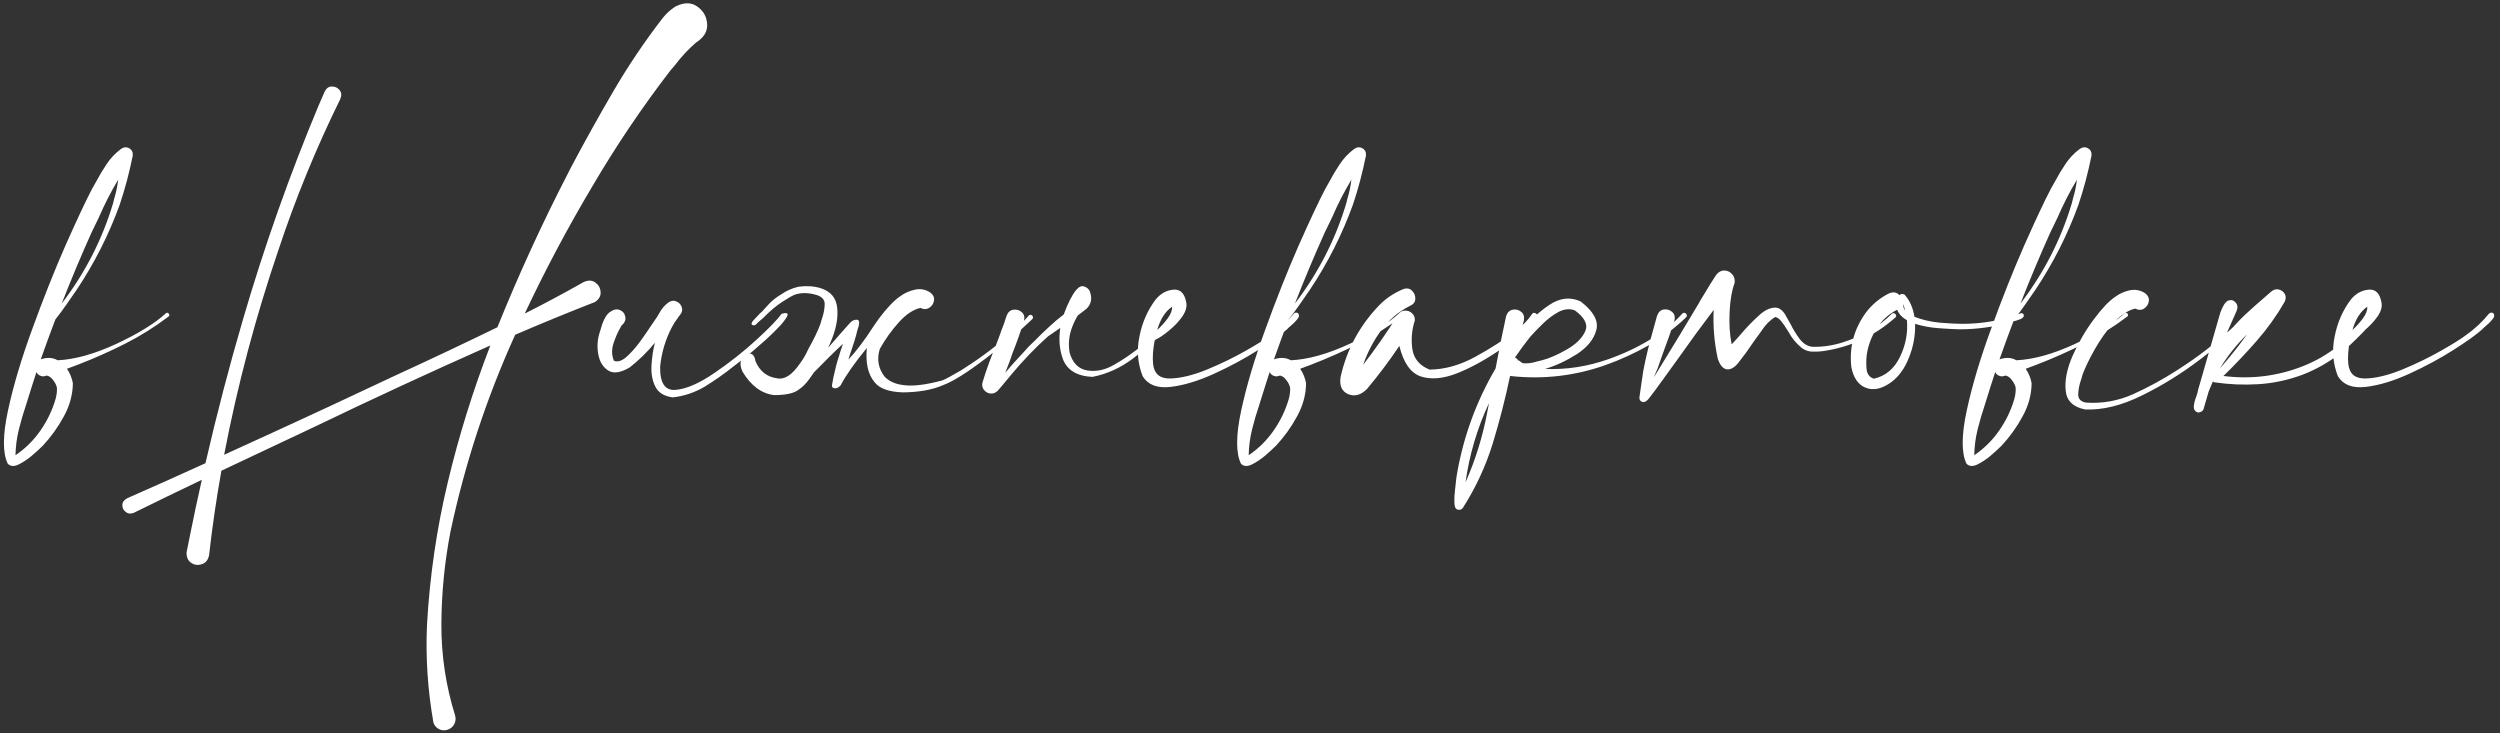 <?xml version="1.0" encoding="UTF-8"?> <svg xmlns="http://www.w3.org/2000/svg" width="433" height="127" viewBox="0 0 433 127" fill="none"><rect x="0" y="0" width="433" height="127" fill="#333333" stroke="none"/><path d="M28.675 54.313C28.806 54.181 28.938 54.142 29.069 54.194C29.201 54.247 29.28 54.339 29.306 54.471C29.359 54.602 29.319 54.72 29.188 54.826C26.795 56.64 24.27 58.218 21.615 59.559C18.959 60.9 16.264 62.096 13.529 63.148C12.924 63.358 12.293 63.595 11.636 63.858C11.609 63.858 11.596 63.858 11.596 63.858C12.122 64.647 12.464 65.488 12.622 66.382C12.595 68.381 12.069 70.3 11.044 72.141C10.045 73.982 8.848 75.651 7.455 77.15C7.428 77.177 7.389 77.216 7.336 77.269C6.889 77.716 6.285 78.268 5.522 78.925C4.733 79.583 3.957 80.095 3.195 80.463C2.406 80.832 1.788 80.779 1.341 80.306C0.447 78.465 0.46 75.402 1.381 71.115C2.301 66.829 3.708 62.109 5.601 56.956C7.468 51.802 9.374 47.003 11.32 42.559C13.292 38.115 14.844 34.815 15.974 32.659C16.211 32.264 16.435 31.87 16.645 31.475C17.197 30.424 17.802 29.411 18.459 28.438C19.117 27.439 19.932 26.571 20.905 25.835C21.404 25.467 21.891 25.414 22.364 25.677C22.837 25.94 23.048 26.361 22.995 26.939C22.417 29.832 21.667 32.659 20.747 35.42C18.854 40.653 16.343 45.609 13.213 50.29C13.187 50.342 13.121 50.434 13.016 50.566C12.727 50.986 12.254 51.67 11.596 52.617C10.965 53.537 10.295 54.444 9.585 55.338C8.717 57.626 7.875 59.927 7.06 62.241C7.139 62.215 7.218 62.188 7.297 62.162C8.296 61.873 9.19 61.952 9.979 62.399C12.95 62.267 16.343 61.321 20.155 59.559C23.968 57.771 26.808 56.022 28.675 54.313ZM20.471 31.12C19.209 33.224 18.091 35.407 17.118 37.668C16.698 38.562 16.264 39.456 15.817 40.35C14.002 44.4 12.293 48.475 10.689 52.577C14.765 47.239 17.736 41.428 19.603 35.144C19.656 34.933 19.708 34.71 19.761 34.473C20.103 33.369 20.339 32.251 20.471 31.12ZM8.204 65.081L8.165 65.041C7.954 65.094 7.731 65.147 7.494 65.199C6.916 65.147 6.521 64.897 6.311 64.45C6.048 65.212 5.798 65.988 5.561 66.777C5.246 67.829 4.917 68.88 4.575 69.932C4.076 71.405 3.642 72.877 3.274 74.35C2.906 75.849 2.708 77.347 2.682 78.846C4.391 77.689 5.838 76.256 7.021 74.547C8.204 72.838 9.072 71.023 9.624 69.104C9.808 68.447 9.887 67.802 9.861 67.171C9.782 66.751 9.572 66.317 9.23 65.87C8.914 65.423 8.572 65.16 8.204 65.081ZM116.956 1.144C118.455 0.381 119.73 0.381 120.782 1.144C121.834 1.88 122.399 2.892 122.478 4.181C122.557 5.443 121.913 6.508 120.545 7.376C119.204 8.533 117.982 9.848 116.877 11.32C116.64 11.609 116.391 11.899 116.128 12.188C111.211 18.578 106.701 25.27 102.599 32.264C98.339 39.417 94.434 46.766 90.884 54.313C94.329 52.577 97.721 50.763 101.061 48.87C101.849 48.502 102.52 48.515 103.072 48.909C103.651 49.304 103.966 49.843 104.019 50.526C104.098 51.21 103.782 51.802 103.072 52.301C98.418 54.116 93.803 56.009 89.228 57.981C84.258 68.946 80.524 80.306 78.026 92.06C77 97.345 76.475 102.683 76.448 108.073C76.422 113.464 77.211 118.736 78.815 123.89C78.972 124.416 78.933 124.916 78.696 125.389C78.46 125.862 78.079 126.191 77.553 126.375C77.027 126.559 76.527 126.533 76.054 126.296C75.581 126.059 75.252 125.678 75.068 125.152C74.069 119.446 73.7 113.766 73.963 108.113C74.437 99.777 75.633 91.586 77.553 83.54C79.472 75.494 81.931 67.592 84.928 59.835C74.621 64.41 64.392 69.143 54.242 74.034C48.93 76.532 43.632 79.03 38.346 81.528C37.479 86.367 36.769 91.231 36.217 96.122C36.059 96.964 35.651 97.49 34.994 97.7C34.336 97.937 33.718 97.871 33.14 97.503C32.561 97.135 32.285 96.517 32.312 95.649C32.312 95.596 32.325 95.544 32.351 95.491L32.864 92.927C33.521 89.641 34.218 86.367 34.954 83.106C30.931 85.026 27 86.932 23.161 88.825C22.609 89.036 22.148 88.983 21.78 88.668C21.386 88.378 21.189 87.984 21.189 87.484C21.189 87.011 21.465 86.617 22.017 86.301C26.514 84.329 31.036 82.304 35.585 80.227C37.531 71.76 39.727 63.358 42.172 55.023C45.827 42.533 50.166 30.279 55.188 18.262C55.53 17.447 55.885 16.632 56.254 15.817C56.569 15.238 56.99 14.962 57.516 14.988C58.068 14.988 58.502 15.199 58.817 15.619C59.159 16.014 59.199 16.527 58.936 17.158C54.755 25.651 51.178 34.381 48.207 43.348C44.263 54.918 41.134 66.724 38.82 78.767C44.894 76.006 50.902 73.245 56.845 70.484C60.632 68.696 64.418 66.921 68.205 65.16C74.226 62.399 80.208 59.572 86.151 56.679C89.832 47.555 93.921 38.641 98.418 29.937C98.549 29.701 98.668 29.464 98.773 29.227C101.166 24.704 103.651 20.234 106.228 15.817C108.805 11.399 111.658 7.165 114.787 3.116C115.391 2.353 116.115 1.696 116.956 1.144ZM107.671 56.403C107.671 56.43 107.658 56.443 107.632 56.443C107.658 56.443 107.671 56.43 107.671 56.403ZM135.36 54.352C136.175 54.116 136.517 54.208 136.386 54.628C136.254 55.023 135.833 55.614 135.123 56.403C134.413 57.166 133.598 57.968 132.678 58.809C131.758 59.624 130.929 60.348 130.193 60.979C129.483 61.584 129.049 61.938 128.891 62.044C128.287 62.491 127.669 62.964 127.038 63.464C125.46 64.726 123.816 65.883 122.107 66.935C120.398 67.96 118.544 68.591 116.546 68.828C115.047 68.644 114.035 68.026 113.509 66.974C112.983 65.922 112.759 64.7 112.838 63.306C112.917 61.912 113.114 60.597 113.43 59.361C112.141 60.939 110.695 62.359 109.091 63.621C107.513 64.568 106.264 64.752 105.344 64.174C104.424 63.595 103.845 62.635 103.609 61.294C103.372 59.953 103.49 58.612 103.964 57.271C104.384 55.667 104.91 54.615 105.541 54.116C106.199 53.616 106.79 53.471 107.316 53.682C107.868 53.892 108.197 54.286 108.302 54.865C108.434 55.417 108.171 55.969 107.513 56.522C107.54 56.522 107.566 56.522 107.592 56.522C107.619 56.495 107.632 56.469 107.632 56.443C107.605 56.469 107.579 56.508 107.553 56.561C107.053 57.403 106.619 58.375 106.251 59.48C105.909 60.558 105.936 61.557 106.33 62.477C106.935 62.74 107.632 62.543 108.421 61.886C109.209 61.202 109.985 60.348 110.748 59.322C111.51 58.27 112.168 57.324 112.72 56.482C113.035 56.009 113.285 55.641 113.469 55.378C113.68 55.089 113.89 54.76 114.1 54.392C114.547 53.524 115.126 52.84 115.836 52.341C116.309 52.051 116.756 52.012 117.177 52.222C117.624 52.406 117.926 52.735 118.084 53.208C118.242 53.656 118.15 54.089 117.808 54.51C117.703 54.642 117.611 54.76 117.532 54.865C117.506 54.865 117.492 54.865 117.492 54.865L117.532 54.904C117.506 54.931 117.466 54.97 117.414 55.023C117.387 55.049 117.374 55.075 117.374 55.102C117.006 55.575 116.69 56.062 116.428 56.561C115.271 58.744 114.574 61.058 114.337 63.503C114.284 66.343 115.178 67.684 117.019 67.526C118.886 67.368 121.121 66.395 123.724 64.607C126.354 62.819 128.786 60.9 131.021 58.849C133.256 56.798 134.703 55.299 135.36 54.352ZM143.785 59.44C143.68 59.703 143.562 59.966 143.43 60.229C145.166 58.231 146.428 56.798 147.217 55.93C147.558 55.536 147.966 55.352 148.439 55.378C148.913 55.404 148.926 56.035 148.479 57.271C148.268 58.218 147.821 59.677 147.138 61.649C147.085 61.833 147.019 62.044 146.941 62.28C148.282 60.86 149.715 58.967 151.24 56.6C151.555 56.127 151.884 55.654 152.226 55.181C153.646 53.287 154.895 51.986 155.973 51.276C156.683 50.75 157.511 50.382 158.458 50.171C159.378 49.961 160.259 50.119 161.1 50.645C161.626 51.039 161.85 51.499 161.771 52.025C161.692 52.577 161.429 52.998 160.982 53.287C160.509 53.603 159.983 53.616 159.404 53.327C158.116 53.642 156.867 54.484 155.657 55.851C154.421 57.218 153.33 58.744 152.384 60.426C151.831 62.188 152.108 63.792 153.212 65.239C154.001 66.054 155.092 66.54 156.486 66.698C158.09 66.935 160.351 66.659 163.27 65.87C163.875 65.607 164.94 65.028 166.465 64.134C166.701 63.976 166.925 63.832 167.135 63.7C170.185 61.754 173.025 59.585 175.655 57.192C176.549 56.403 177.39 55.562 178.179 54.668C178.311 54.536 178.455 54.497 178.613 54.55C178.745 54.602 178.837 54.694 178.889 54.826C178.942 54.957 178.916 55.102 178.81 55.26C176.654 57.337 173.959 59.611 170.725 62.083C167.49 64.555 165.005 66.106 163.27 66.737C161.429 67.526 159.128 67.934 156.367 67.96C153.922 67.881 152.278 67.276 151.437 66.146C150.333 64.805 149.899 62.846 150.135 60.269C148.005 62.872 146.493 65.028 145.599 66.737C145.258 67.132 144.903 67.303 144.534 67.25C144.193 67.198 144.048 67.013 144.101 66.698C144.153 66.356 144.232 65.922 144.337 65.396C144.679 63.819 144.995 62.609 145.284 61.767C145.363 61.478 145.455 61.176 145.56 60.86C145.718 60.413 145.862 59.98 145.994 59.559C144.679 60.768 143.009 62.412 140.985 64.489C140.722 64.883 140.446 65.278 140.156 65.672C139.552 66.487 138.96 67.079 138.381 67.447C137.593 68.105 136.159 68.433 134.082 68.433C131.9 68.17 130.072 66.816 128.6 64.371C127.995 63.056 128.192 62.07 129.191 61.413C130.112 60.992 130.664 61.373 130.848 62.556C131.584 64.292 132.82 65.278 134.555 65.515C135.844 65.804 137.159 64.976 138.5 63.03C139.078 62.267 139.578 61.413 139.999 60.466C140.945 58.783 141.642 57.337 142.089 56.127L142.326 55.299C142.641 54.431 142.812 53.577 142.838 52.735C142.865 51.92 142.378 51.368 141.379 51.078C139.933 50.658 138.657 50.658 137.553 51.078C137.08 51.289 136.383 51.697 135.463 52.301C134.437 52.959 133.346 53.879 132.189 55.062L131.361 55.772L130.887 56.245C130.598 56.403 130.374 56.39 130.217 56.206C130.112 56.127 130.164 55.93 130.374 55.614L131.518 54.392L132.031 53.918C132.426 53.471 132.807 53.051 133.175 52.656C133.806 51.999 134.529 51.434 135.344 50.96C136.212 50.355 137.198 49.922 138.303 49.659C139.67 49.474 140.932 49.553 142.089 49.895C143.877 50.447 144.85 51.604 145.008 53.366C145.192 55.154 144.784 57.179 143.785 59.44ZM101.936 62.32V62.399C101.936 62.372 101.923 62.359 101.897 62.359L101.936 62.32ZM178.361 56.048C178.387 56.048 178.4 56.035 178.4 56.009C178.4 56.035 178.387 56.048 178.361 56.048ZM171.892 67.29L171.853 67.25C171.853 67.276 171.866 67.29 171.892 67.29ZM181.713 56.6C182.581 55.785 183.423 55.075 184.238 54.471C184.974 52.472 185.697 51.052 186.407 50.211C186.88 49.659 187.341 49.461 187.788 49.619C188.261 49.777 188.59 50.066 188.774 50.487C188.8 50.539 188.813 50.592 188.813 50.645C189.181 51.723 188.984 52.656 188.221 53.445C187.774 53.787 187.248 54.194 186.644 54.668C186.354 55.167 186.091 55.693 185.855 56.245C185.171 57.849 184.974 59.467 185.263 61.097C185.789 62.911 186.828 63.937 188.379 64.174C189.957 64.41 191.548 64.042 193.152 63.069C195.702 61.597 198.03 59.809 200.133 57.705C201.185 56.679 202.171 55.601 203.091 54.471C203.302 54.26 203.512 54.181 203.722 54.234C203.933 54.286 204.077 54.405 204.156 54.589C204.235 54.799 204.169 55.01 203.959 55.22L202.224 56.877C200.33 58.77 198.319 60.519 196.189 62.123C194.059 63.727 191.732 64.778 189.207 65.278C186.473 65.147 184.75 64.068 184.04 62.044C183.488 60.44 183.357 58.691 183.646 56.798C182.989 57.245 182.279 57.731 181.516 58.257C179.255 60.282 177.112 62.517 175.087 64.962C173.983 66.303 173.22 67.211 172.799 67.684C172.431 68.052 172.01 68.21 171.537 68.157C171.064 68.105 170.682 67.881 170.393 67.487C170.104 67.119 170.038 66.672 170.196 66.146C170.827 64.068 171.577 62.004 172.444 59.953L173.351 57.508V57.468C173.72 56.574 174.048 55.654 174.338 54.707C174.574 54.076 174.969 53.721 175.521 53.642C176.073 53.563 176.559 53.708 176.98 54.076C177.401 54.444 177.519 54.957 177.335 55.614C176.757 57.481 176.099 59.335 175.363 61.176C175.1 62.017 174.679 63.148 174.101 64.568C174.89 63.621 175.705 62.701 176.546 61.807C177.099 61.228 177.624 60.65 178.124 60.072C178.256 59.94 178.663 59.546 179.347 58.888C180.004 58.205 180.793 57.442 181.713 56.6ZM224.809 54.234C225.072 54.55 225.032 54.904 224.69 55.299C224.375 55.693 223.993 56.075 223.546 56.443C223.231 56.706 223.007 56.916 222.876 57.074C221.877 57.968 220.22 59.151 217.906 60.624C215.592 62.096 213.055 63.464 210.294 64.726C207.533 65.988 205.008 66.751 202.721 67.013C200.433 67.276 198.829 66.659 197.909 65.16C197.041 62.951 196.857 60.65 197.356 58.257C197.83 55.838 198.776 53.695 200.196 51.828C201.038 50.829 202.05 50.276 203.233 50.171C204.417 50.066 205.153 50.776 205.442 52.301C205.626 53.064 205.403 53.905 204.772 54.826C204.141 55.72 203.352 56.548 202.405 57.31C201.485 58.073 200.683 58.599 199.999 58.888C199.684 60.545 199.591 61.952 199.723 63.109C199.933 64.791 200.933 65.607 202.721 65.554C204.535 65.501 206.639 64.989 209.031 64.016C211.451 63.017 213.699 61.925 215.776 60.742C217.854 59.559 219.287 58.665 220.075 58.06C221.574 57.008 222.902 55.772 224.059 54.352C224.164 54.221 224.283 54.155 224.414 54.155C224.572 54.129 224.703 54.155 224.809 54.234ZM202.997 53.13C201.813 53.945 200.959 55.286 200.433 57.153C201.09 56.548 201.695 55.877 202.247 55.141C202.8 54.379 203.049 53.708 202.997 53.13ZM242.266 54.313C242.398 54.181 242.529 54.142 242.66 54.194C242.792 54.247 242.871 54.339 242.897 54.471C242.95 54.602 242.91 54.72 242.779 54.826C240.386 56.64 237.862 58.218 235.206 59.559C232.55 60.9 229.855 62.096 227.12 63.148C226.515 63.358 225.884 63.595 225.227 63.858C225.2 63.858 225.187 63.858 225.187 63.858C225.713 64.647 226.055 65.488 226.213 66.382C226.186 68.381 225.661 70.3 224.635 72.141C223.636 73.982 222.439 75.651 221.046 77.15C221.019 77.177 220.98 77.216 220.927 77.269C220.48 77.716 219.876 78.268 219.113 78.925C218.324 79.583 217.548 80.095 216.786 80.463C215.997 80.832 215.379 80.779 214.932 80.306C214.038 78.465 214.051 75.402 214.972 71.115C215.892 66.829 217.299 62.109 219.192 56.956C221.059 51.802 222.965 47.003 224.911 42.559C226.883 38.115 228.435 34.815 229.565 32.659C229.802 32.264 230.026 31.87 230.236 31.475C230.788 30.424 231.393 29.411 232.05 28.438C232.708 27.439 233.523 26.571 234.496 25.835C234.995 25.467 235.482 25.414 235.955 25.677C236.428 25.94 236.639 26.361 236.586 26.939C236.008 29.832 235.258 32.659 234.338 35.42C232.445 40.653 229.934 45.609 226.804 50.29C226.778 50.342 226.712 50.434 226.607 50.566C226.318 50.986 225.845 51.67 225.187 52.617C224.556 53.537 223.886 54.444 223.176 55.338C222.308 57.626 221.466 59.927 220.651 62.241C220.73 62.215 220.809 62.188 220.888 62.162C221.887 61.873 222.781 61.952 223.57 62.399C226.541 62.267 229.934 61.321 233.746 59.559C237.559 57.771 240.399 56.022 242.266 54.313ZM234.062 31.12C232.8 33.224 231.682 35.407 230.709 37.668C230.289 38.562 229.855 39.456 229.408 40.35C227.593 44.4 225.884 48.475 224.28 52.577C228.356 47.239 231.327 41.428 233.194 35.144C233.247 34.933 233.299 34.71 233.352 34.473C233.694 33.369 233.93 32.251 234.062 31.12ZM221.795 65.081L221.756 65.041C221.545 65.094 221.322 65.147 221.085 65.199C220.507 65.147 220.112 64.897 219.902 64.45C219.639 65.212 219.389 65.988 219.153 66.777C218.837 67.829 218.508 68.88 218.166 69.932C217.667 71.405 217.233 72.877 216.865 74.35C216.497 75.849 216.299 77.347 216.273 78.846C217.982 77.689 219.429 76.256 220.612 74.547C221.795 72.838 222.663 71.023 223.215 69.104C223.399 68.447 223.478 67.802 223.452 67.171C223.373 66.751 223.163 66.317 222.821 65.87C222.505 65.423 222.163 65.16 221.795 65.081ZM265.324 54.431C265.43 54.247 265.574 54.168 265.758 54.194C265.942 54.221 266.087 54.313 266.192 54.471C266.297 54.602 266.297 54.76 266.192 54.944C265.43 56.022 264.549 56.982 263.549 57.823C262.55 58.638 261.512 59.414 260.433 60.15C260.249 60.282 260.078 60.4 259.921 60.505C257.317 62.293 254.806 63.674 252.387 64.647C249.968 65.594 247.864 65.778 246.076 65.199C244.314 64.594 243.079 62.833 242.369 59.914C240.633 62.491 238.766 64.976 236.768 67.368C235.716 68.42 234.638 68.723 233.533 68.276C232.403 67.802 231.956 66.803 232.192 65.278C233.27 60.492 235.519 56.338 238.937 52.814C240.041 51.683 241.396 50.776 243 50.092C243.631 49.856 244.144 49.935 244.538 50.329C244.959 50.724 245.156 51.21 245.13 51.788C245.103 52.341 244.775 52.748 244.144 53.011C242.171 54.01 240.515 55.43 239.174 57.271C237.859 59.085 236.833 61.058 236.097 63.188C238.253 60.4 240.265 57.508 242.132 54.51C242.421 54.063 242.802 53.826 243.276 53.8C243.775 53.774 244.196 53.918 244.538 54.234C244.906 54.55 245.077 54.97 245.051 55.496C244.525 57.1 244.38 58.757 244.617 60.466C244.88 62.149 245.879 63.332 247.614 64.016C250.218 63.989 252.847 63.253 255.503 61.807C258.159 60.361 260.525 58.836 262.603 57.232C263.681 56.443 264.588 55.509 265.324 54.431ZM262.942 62.28V62.359C262.942 62.333 262.929 62.32 262.903 62.32C262.929 62.293 262.942 62.28 262.942 62.28ZM291.341 54.352C291.499 54.194 291.656 54.142 291.814 54.194C291.972 54.247 292.077 54.352 292.13 54.51C292.209 54.668 292.169 54.826 292.011 54.983C290.039 56.877 287.87 58.494 285.503 59.835C283.137 61.176 280.665 62.307 278.088 63.227C272.75 65.12 267.241 65.751 261.561 65.12L261.601 65.081C261.601 65.081 261.588 65.081 261.561 65.081C261.561 65.081 261.561 65.068 261.561 65.041C260.72 69.064 259.708 73.009 258.524 76.874C257.315 80.766 255.606 84.447 253.397 87.918C253.292 88.102 253.134 88.221 252.924 88.273C252.687 88.326 252.476 88.299 252.292 88.194C252.056 88.063 251.924 87.668 251.898 87.011C251.872 86.354 251.911 85.617 252.016 84.802C252.095 83.987 252.174 83.277 252.253 82.672C252.306 82.357 252.345 82.12 252.371 81.962C253.502 75.52 255.724 69.472 259.037 63.819C259.589 60.795 260.194 57.784 260.852 54.786C261.062 54.129 261.443 53.748 261.995 53.642C262.548 53.537 263.034 53.656 263.455 53.997C263.902 54.339 264.06 54.865 263.928 55.575C263.744 56.206 263.56 56.837 263.376 57.468C264.875 55.575 266.531 54.024 268.346 52.814C270.186 51.578 272.001 51.381 273.789 52.222C276.024 53.958 276.918 55.614 276.471 57.192C276.05 58.77 274.933 60.15 273.118 61.334C271.304 62.491 269.463 63.345 267.596 63.897C271.278 64.055 274.946 63.49 278.601 62.201C282.256 60.913 285.543 59.191 288.462 57.034C289.513 56.219 290.473 55.325 291.341 54.352ZM253.831 83.54C255.54 79.675 256.789 75.651 257.578 71.471C257.683 70.918 257.788 70.366 257.893 69.814C255.842 74.205 254.488 78.781 253.831 83.54ZM262.903 62.32C262.85 62.372 262.837 62.425 262.863 62.477L262.942 62.359C263.179 62.543 263.442 62.727 263.731 62.911C264.546 62.99 265.387 62.885 266.255 62.596C266.518 62.517 266.794 62.451 267.083 62.399C268.372 62.057 269.792 61.439 271.343 60.545C272.921 59.651 273.986 58.612 274.538 57.429C275.09 56.245 274.499 55.023 272.763 53.761C271.869 53.419 270.923 53.511 269.923 54.037C268.95 54.563 268.03 55.26 267.162 56.127C266.295 56.969 265.585 57.705 265.032 58.336C264.112 59.493 263.231 60.689 262.39 61.925C262.469 61.952 262.548 61.991 262.626 62.044C262.705 62.149 262.797 62.241 262.903 62.32ZM327.652 54.352C327.81 54.221 327.954 54.194 328.086 54.273C328.244 54.326 328.349 54.431 328.401 54.589C328.454 54.72 328.415 54.852 328.283 54.983C324.681 58.191 320.487 60.137 315.701 60.821C315.096 60.9 314.478 60.926 313.847 60.9C313.216 60.873 312.637 60.676 312.111 60.308C311.139 59.519 310.363 58.586 309.784 57.508C309.679 57.35 309.561 57.166 309.429 56.956C309.166 56.508 308.864 56.075 308.522 55.654C308.207 55.233 307.852 54.983 307.457 54.904C306.563 55.457 305.801 56.219 305.17 57.192C305.012 57.429 304.854 57.652 304.696 57.863C304.276 58.415 303.868 58.98 303.473 59.559C302.79 60.584 302.054 61.597 301.265 62.596C300.581 63.542 299.884 64.003 299.174 63.976C298.464 63.924 297.912 63.306 297.518 62.123C296.913 59.335 296.676 56.522 296.808 53.682C294.783 56.338 292.811 59.033 290.891 61.767C290.023 62.951 289.169 64.134 288.327 65.317C288.196 65.528 288.051 65.725 287.894 65.909C287.21 66.882 286.5 67.842 285.764 68.788C285.711 68.867 285.658 68.933 285.606 68.986C285.448 69.222 285.225 69.419 284.935 69.577C284.672 69.682 284.436 69.656 284.225 69.498C284.015 69.341 283.923 69.117 283.949 68.828C284.054 68.091 284.16 67.342 284.265 66.58C284.37 65.791 284.488 65.002 284.62 64.213C284.856 62.951 285.133 61.689 285.448 60.426C285.553 60.111 285.645 59.782 285.724 59.44C285.777 59.178 285.843 58.901 285.921 58.612C286.29 57.218 286.645 55.93 286.986 54.747C287.223 54.063 287.617 53.682 288.17 53.603C288.722 53.524 289.208 53.669 289.629 54.037C290.05 54.405 290.168 54.944 289.984 55.654C289.327 57.6 288.617 59.598 287.854 61.649C287.749 61.965 287.644 62.267 287.539 62.556C287.276 63.398 286.947 64.239 286.553 65.081C286.526 65.16 286.5 65.239 286.474 65.317C286.658 65.002 286.842 64.7 287.026 64.41C289.419 60.545 291.812 56.6 294.204 52.577C294.336 52.341 294.467 52.104 294.599 51.867C294.757 51.604 294.928 51.328 295.112 51.039C295.822 49.83 296.532 48.686 297.242 47.608C297.662 47.082 298.136 46.832 298.661 46.858C299.187 46.858 299.634 47.069 300.003 47.489C300.371 47.884 300.515 48.396 300.436 49.028C299.963 50.237 299.674 51.894 299.569 53.997C299.463 56.075 299.582 57.955 299.924 59.638C300.476 59.059 301.002 58.481 301.501 57.902C302.448 56.771 303.487 55.693 304.617 54.668C305.511 53.826 306.392 53.366 307.26 53.287C308.128 53.182 308.864 53.748 309.469 54.983C309.653 55.325 309.863 55.693 310.1 56.088C310.547 57.008 311.086 57.889 311.717 58.73C312.348 59.546 313.098 59.993 313.965 60.072C315.753 60.098 317.502 59.835 319.211 59.283C320.947 58.73 322.577 58.007 324.102 57.113C325.417 56.324 326.6 55.404 327.652 54.352ZM350.513 54.51C350.592 54.826 350.408 55.075 349.961 55.26C349.54 55.444 349.08 55.588 348.58 55.693C348.186 55.798 347.897 55.891 347.713 55.969C345.083 56.653 342.414 57.008 339.706 57.034C339.574 57.034 339.443 57.034 339.311 57.034C338.286 57.008 337.076 56.942 335.683 56.837C334.289 56.732 332.961 56.482 331.699 56.088C331.751 58.086 331.396 60.032 330.634 61.925C329.898 63.819 328.859 65.252 327.518 66.225C325.94 67.355 324.494 67.671 323.179 67.171C321.864 66.672 321.023 65.475 320.655 63.582C320.26 60.111 321.115 56.942 323.219 54.076C324.297 52.682 325.625 51.591 327.202 50.802C327.939 50.513 328.53 50.618 328.977 51.118C329.214 50.881 329.516 50.855 329.884 51.039C330.778 52.065 331.344 53.34 331.58 54.865C332.895 55.391 334.368 55.733 335.998 55.891C337.628 56.022 338.864 56.088 339.706 56.088C343.256 56.114 346.674 55.509 349.961 54.273C350.066 54.221 350.171 54.221 350.276 54.273C350.382 54.326 350.46 54.405 350.513 54.51ZM329.963 53.8C329.884 53.406 329.766 53.024 329.608 52.656C329.608 53.077 329.727 53.458 329.963 53.8ZM324.56 65.594C326.584 65.12 328.083 63.871 329.056 61.846C330.055 59.822 330.463 57.692 330.279 55.457C329.464 55.01 328.898 54.405 328.583 53.642C327.11 54.405 325.927 55.483 325.033 56.877C324.165 58.244 323.6 59.73 323.337 61.334C323.337 61.439 323.324 61.544 323.297 61.649C323.219 62.412 323.219 63.201 323.297 64.016C323.403 64.831 323.823 65.357 324.56 65.594ZM367.931 54.313C368.062 54.181 368.194 54.142 368.325 54.194C368.457 54.247 368.536 54.339 368.562 54.471C368.615 54.602 368.575 54.72 368.444 54.826C366.051 56.64 363.527 58.218 360.871 59.559C358.215 60.9 355.52 62.096 352.785 63.148C352.18 63.358 351.549 63.595 350.892 63.858C350.865 63.858 350.852 63.858 350.852 63.858C351.378 64.647 351.72 65.488 351.878 66.382C351.851 68.381 351.326 70.3 350.3 72.141C349.301 73.982 348.104 75.651 346.711 77.15C346.684 77.177 346.645 77.216 346.592 77.269C346.145 77.716 345.541 78.268 344.778 78.925C343.989 79.583 343.213 80.095 342.451 80.463C341.662 80.832 341.044 80.779 340.597 80.306C339.703 78.465 339.716 75.402 340.637 71.115C341.557 66.829 342.964 62.109 344.857 56.956C346.724 51.802 348.63 47.003 350.576 42.559C352.548 38.115 354.1 34.815 355.23 32.659C355.467 32.264 355.691 31.87 355.901 31.475C356.453 30.424 357.058 29.411 357.715 28.438C358.373 27.439 359.188 26.571 360.161 25.835C360.66 25.467 361.147 25.414 361.62 25.677C362.093 25.94 362.304 26.361 362.251 26.939C361.673 29.832 360.923 32.659 360.003 35.42C358.11 40.653 355.599 45.609 352.469 50.29C352.443 50.342 352.377 50.434 352.272 50.566C351.983 50.986 351.51 51.67 350.852 52.617C350.221 53.537 349.551 54.444 348.841 55.338C347.973 57.626 347.131 59.927 346.316 62.241C346.395 62.215 346.474 62.188 346.553 62.162C347.552 61.873 348.446 61.952 349.235 62.399C352.206 62.267 355.599 61.321 359.411 59.559C363.224 57.771 366.064 56.022 367.931 54.313ZM359.727 31.12C358.465 33.224 357.347 35.407 356.374 37.668C355.954 38.562 355.52 39.456 355.073 40.35C353.258 44.4 351.549 48.475 349.945 52.577C354.021 47.239 356.992 41.428 358.859 35.144C358.912 34.933 358.964 34.71 359.017 34.473C359.359 33.369 359.595 32.251 359.727 31.12ZM347.46 65.081L347.421 65.041C347.21 65.094 346.987 65.147 346.75 65.199C346.172 65.147 345.777 64.897 345.567 64.45C345.304 65.212 345.054 65.988 344.817 66.777C344.502 67.829 344.173 68.88 343.831 69.932C343.332 71.405 342.898 72.877 342.53 74.35C342.162 75.849 341.964 77.347 341.938 78.846C343.647 77.689 345.094 76.256 346.277 74.547C347.46 72.838 348.328 71.023 348.88 69.104C349.064 68.447 349.143 67.802 349.117 67.171C349.038 66.751 348.828 66.317 348.486 65.87C348.17 65.423 347.828 65.16 347.46 65.081ZM388.583 54.786C388.715 54.655 388.846 54.615 388.978 54.668C389.136 54.72 389.241 54.812 389.293 54.944C389.346 55.075 389.32 55.22 389.214 55.378C387.058 57.455 384.363 59.73 381.129 62.201C377.894 64.673 374.502 66.777 370.952 68.512C367.429 70.248 364.155 71.05 361.131 70.918C359.054 70.498 357.936 69.406 357.778 67.644C357.594 65.856 358.002 63.832 359.001 61.57C360 59.309 361.21 57.232 362.63 55.338C364.05 53.419 365.299 52.104 366.377 51.394C367.087 50.868 367.902 50.5 368.822 50.29C369.769 50.079 370.663 50.237 371.505 50.763C372.03 51.157 372.254 51.631 372.175 52.183C372.096 52.709 371.82 53.13 371.347 53.445C370.9 53.734 370.387 53.734 369.808 53.445C368.52 53.761 367.258 54.602 366.022 55.969C364.812 57.337 363.734 58.862 362.788 60.545C361.841 62.228 361.144 63.674 360.697 64.883C360.618 65.147 360.539 65.423 360.461 65.712C360.145 66.58 359.974 67.434 359.948 68.276C359.921 69.091 360.382 69.577 361.328 69.735C364.142 69.919 366.85 69.433 369.454 68.276C372.057 67.092 374.528 65.751 376.869 64.252C377.105 64.095 377.329 63.95 377.539 63.819C380.563 61.873 383.403 59.703 386.059 57.31C386.953 56.522 387.794 55.68 388.583 54.786ZM411.011 54.352C411.3 54.589 411.234 55.023 410.813 55.654C410.419 56.285 409.854 56.969 409.117 57.705C408.407 58.441 407.71 59.125 407.027 59.756C406.343 60.361 405.87 60.768 405.607 60.979C403.503 62.662 401.216 63.976 398.744 64.923C396.246 65.843 393.721 66.382 391.171 66.54C388.62 66.698 386.096 66.593 383.598 66.225C383.466 66.225 383.361 66.172 383.282 66.067C383.019 66.645 382.769 67.237 382.533 67.842C382.27 68.788 381.994 69.735 381.704 70.682C381.652 70.945 381.52 71.142 381.31 71.273C381.073 71.405 380.837 71.457 380.6 71.431C380.127 71.221 379.916 70.853 379.969 70.327C380.022 69.801 380.166 69.249 380.403 68.67C380.561 68.223 380.666 67.829 380.718 67.487C380.797 67.171 380.889 66.856 380.994 66.54L384.544 54.194C384.991 52.959 385.452 52.249 385.925 52.065C386.424 51.88 386.845 51.986 387.187 52.38C387.555 52.748 387.621 53.235 387.384 53.84L385.412 58.297C386.464 56.956 387.595 55.706 388.804 54.55C389.909 53.524 391 52.551 392.078 51.631C392.499 51.263 392.906 50.908 393.301 50.566C393.748 50.171 394.195 50.027 394.642 50.132C395.115 50.237 395.47 50.487 395.707 50.881C395.943 51.276 395.943 51.736 395.707 52.262C394.313 54.681 392.696 56.942 390.855 59.046C389.015 61.15 387.095 63.174 385.097 65.12C389.856 65.725 394.445 65.16 398.862 63.424C403.28 61.689 407.014 58.717 410.064 54.51C410.195 54.352 410.34 54.26 410.498 54.234C410.682 54.208 410.853 54.247 411.011 54.352ZM389.199 57.902C387.358 59.69 385.78 61.675 384.465 63.858C385.018 63.201 385.583 62.53 386.162 61.846C387.213 60.584 388.226 59.27 389.199 57.902ZM431.821 54.234C432.084 54.55 432.044 54.904 431.702 55.299C431.387 55.693 431.005 56.075 430.558 56.443C430.243 56.706 430.019 56.916 429.888 57.074C428.889 57.968 427.232 59.151 424.918 60.624C422.604 62.096 420.067 63.464 417.306 64.726C414.545 65.988 412.02 66.751 409.733 67.013C407.445 67.276 405.841 66.659 404.921 65.16C404.053 62.951 403.869 60.65 404.368 58.257C404.842 55.838 405.788 53.695 407.208 51.828C408.05 50.829 409.062 50.276 410.245 50.171C411.429 50.066 412.165 50.776 412.454 52.301C412.638 53.064 412.415 53.905 411.784 54.826C411.153 55.72 410.364 56.548 409.417 57.31C408.497 58.073 407.695 58.599 407.011 58.888C406.695 60.545 406.603 61.952 406.735 63.109C406.945 64.791 407.944 65.607 409.733 65.554C411.547 65.501 413.651 64.989 416.043 64.016C418.463 63.017 420.711 61.925 422.788 60.742C424.865 59.559 426.299 58.665 427.087 58.06C428.586 57.008 429.914 55.772 431.071 54.352C431.176 54.221 431.295 54.155 431.426 54.155C431.584 54.129 431.715 54.155 431.821 54.234ZM410.009 53.13C408.825 53.945 407.971 55.286 407.445 57.153C408.102 56.548 408.707 55.877 409.259 55.141C409.811 54.379 410.061 53.708 410.009 53.13Z" fill="white"></path></svg> 